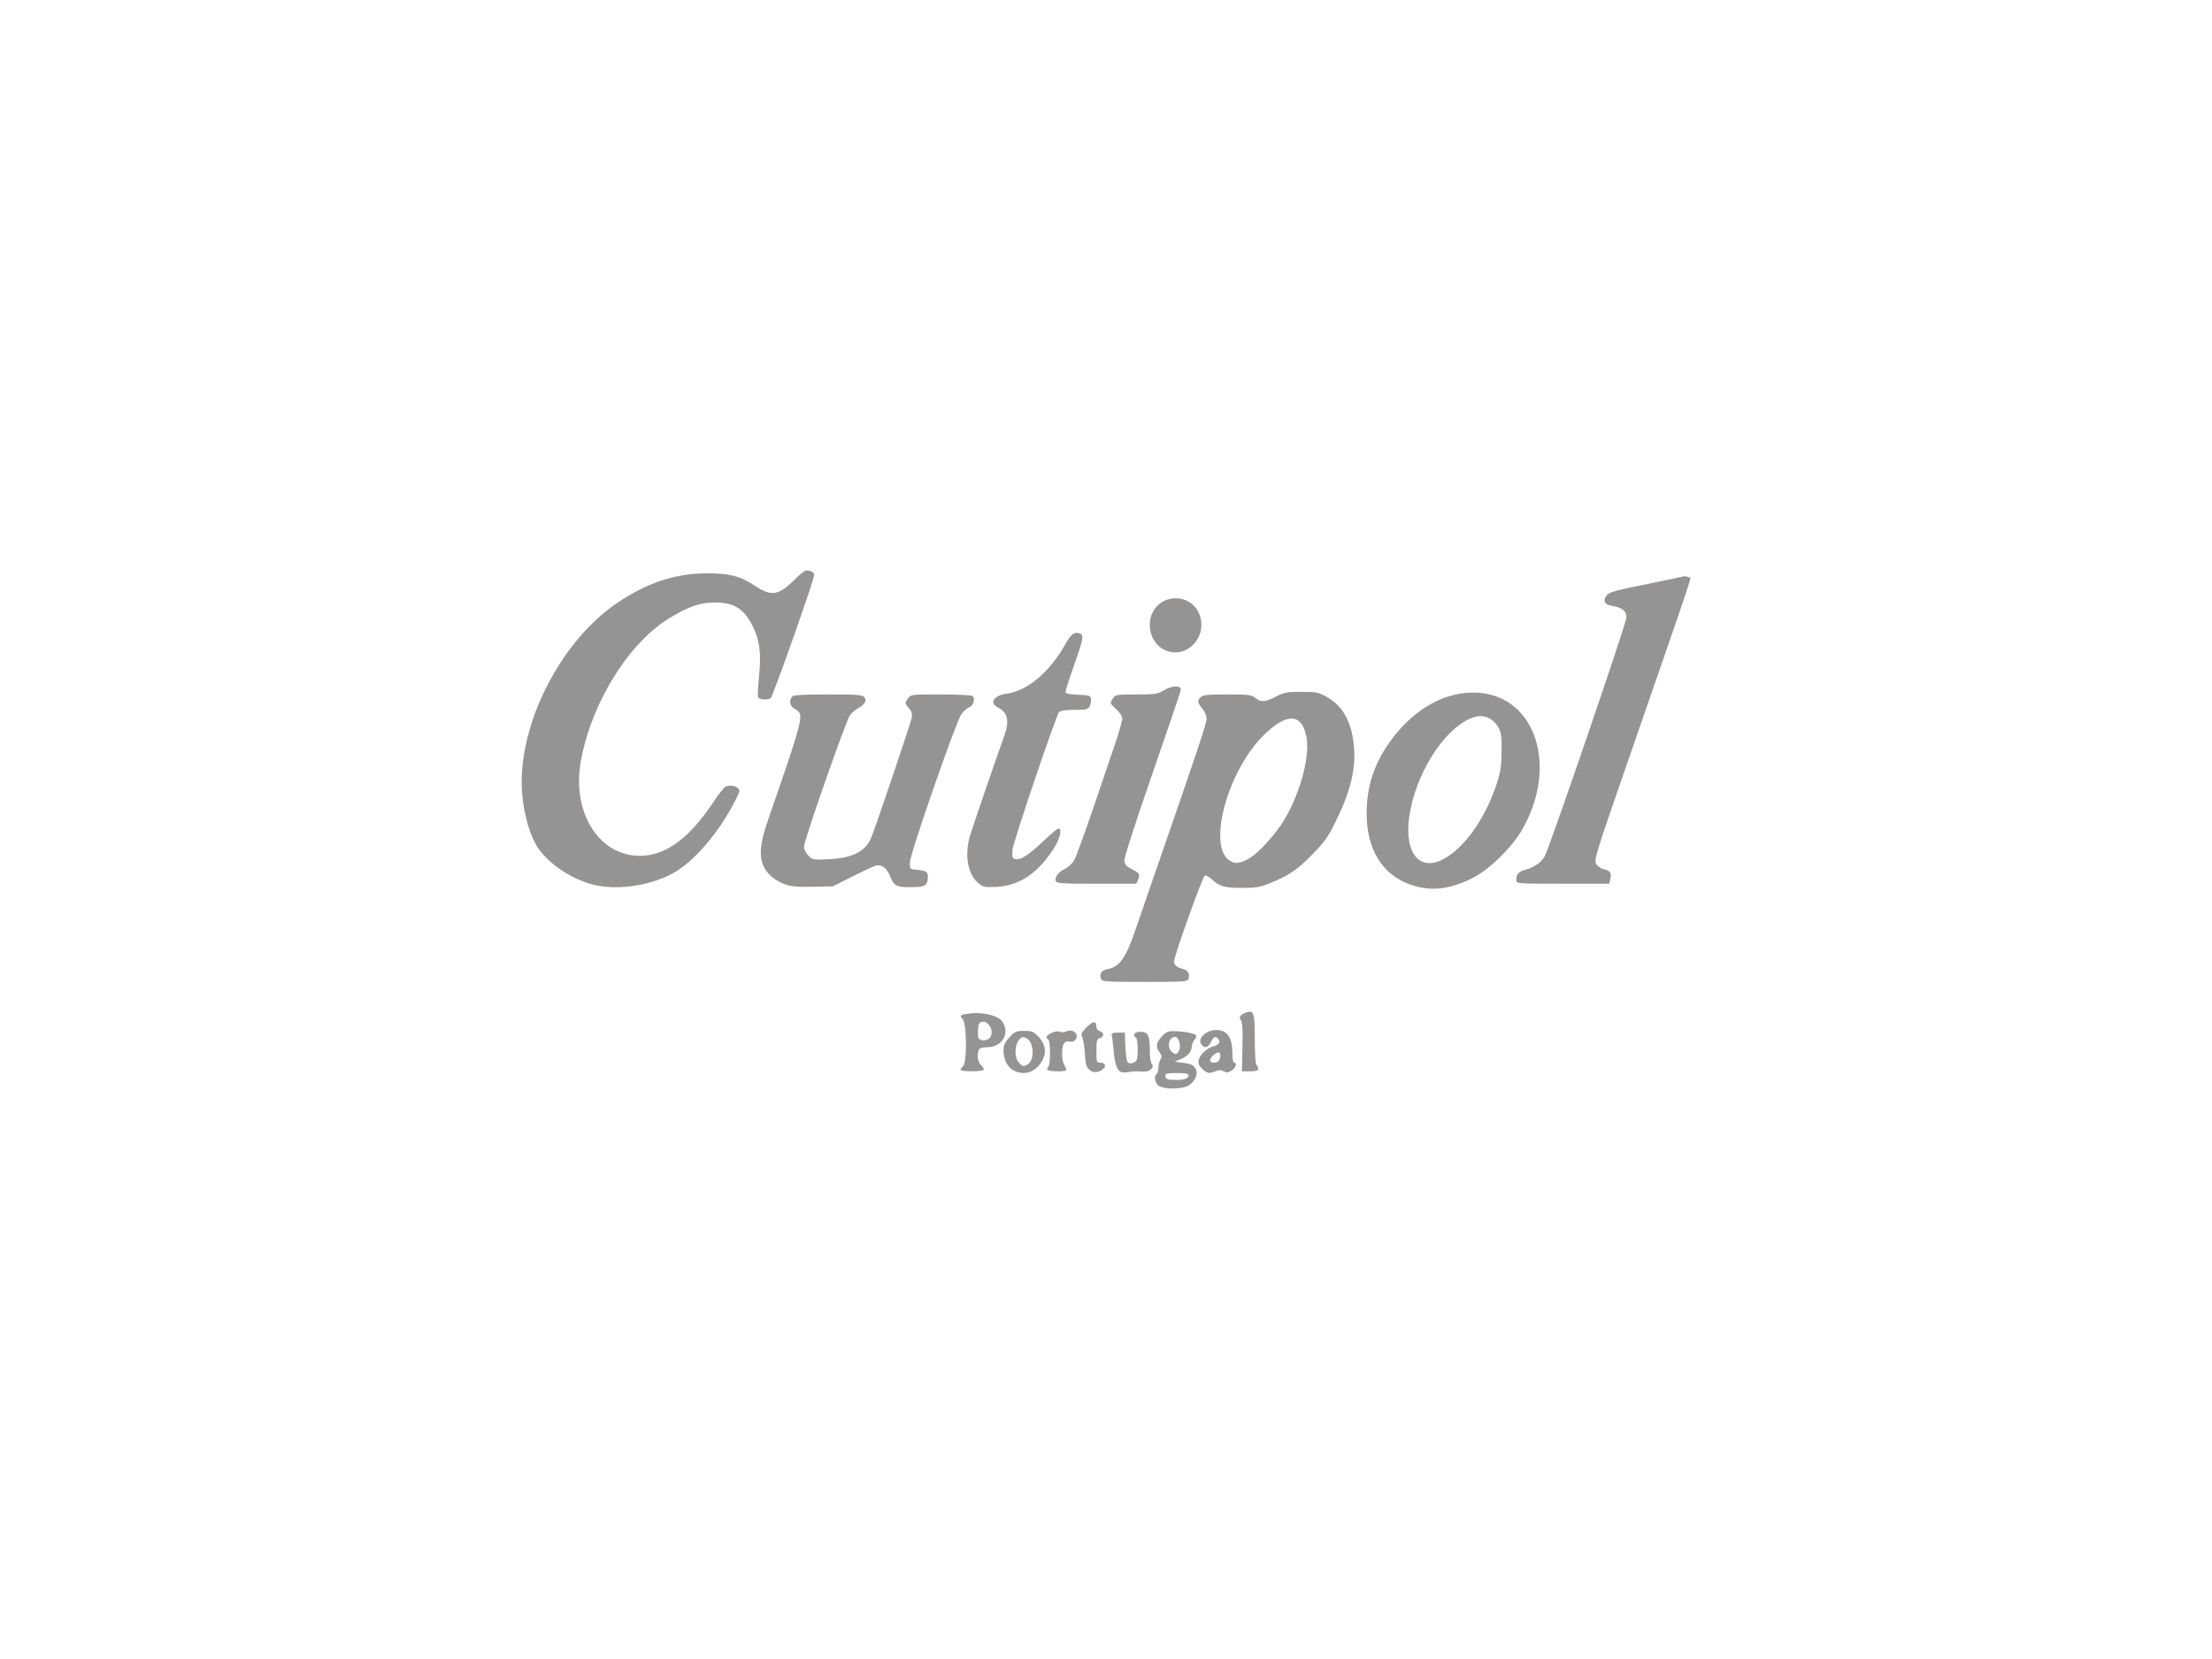 <?xml version="1.0" encoding="UTF-8" standalone="no"?>
<!-- Created with Inkscape (http://www.inkscape.org/) -->

<svg
   xmlns:dc="http://purl.org/dc/elements/1.1/"
   xmlns:cc="http://creativecommons.org/ns#"
   xmlns:rdf="http://www.w3.org/1999/02/22-rdf-syntax-ns#"
   xmlns:svg="http://www.w3.org/2000/svg"
   xmlns="http://www.w3.org/2000/svg"
   xmlns:sodipodi="http://sodipodi.sourceforge.net/DTD/sodipodi-0.dtd"
   xmlns:inkscape="http://www.inkscape.org/namespaces/inkscape"
   width="240"
   height="180"
   viewBox="0 0 63.5 47.625"
   version="1.1"
   id="svg1283"
   inkscape:version="0.92.4 (unknown)"
   sodipodi:docname="cutipol.svg">
  <defs
     id="defs1277">
    <clipPath
       id="clipPath114-0-7"
       clipPathUnits="userSpaceOnUse">
      <path
         inkscape:connector-curvature="0"
         id="path112-0-4"
         d="M 183.303,256.113 H 394.511 V 395.15 H 183.303 Z" />
    </clipPath>
    <clipPath
       id="clipPath134-6-9"
       clipPathUnits="userSpaceOnUse">
      <path
         inkscape:connector-curvature="0"
         id="path132-4-3"
         d="M 183.303,256.113 H 394.511 V 395.15 H 183.303 Z" />
    </clipPath>
    <clipPath
       id="clipPath114-0"
       clipPathUnits="userSpaceOnUse">
      <path
         inkscape:connector-curvature="0"
         id="path112-0"
         d="M 183.303,256.113 H 394.511 V 395.15 H 183.303 Z" />
    </clipPath>
    <clipPath
       id="clipPath134-6"
       clipPathUnits="userSpaceOnUse">
      <path
         inkscape:connector-curvature="0"
         id="path132-4"
         d="M 183.303,256.113 H 394.511 V 395.15 H 183.303 Z" />
    </clipPath>
    <clipPath
       clipPathUnits="userSpaceOnUse"
       id="clipPath18">
      <path
         d="M 194.553,666.818 H 400.722 V 773.386 H 194.553 Z"
         id="path16"
         inkscape:connector-curvature="0" />
    </clipPath>
    <clipPath
       id="clipPath114-0-7-3"
       clipPathUnits="userSpaceOnUse">
      <path
         inkscape:connector-curvature="0"
         id="path112-0-4-6"
         d="M 183.303,256.113 H 394.511 V 395.15 H 183.303 Z" />
    </clipPath>
    <clipPath
       id="clipPath134-6-9-7"
       clipPathUnits="userSpaceOnUse">
      <path
         inkscape:connector-curvature="0"
         id="path132-4-3-5"
         d="M 183.303,256.113 H 394.511 V 395.15 H 183.303 Z" />
    </clipPath>
    <clipPath
       id="clipPath114-0-3"
       clipPathUnits="userSpaceOnUse">
      <path
         inkscape:connector-curvature="0"
         id="path112-0-5"
         d="M 183.303,256.113 H 394.511 V 395.15 H 183.303 Z" />
    </clipPath>
    <clipPath
       id="clipPath134-6-6"
       clipPathUnits="userSpaceOnUse">
      <path
         inkscape:connector-curvature="0"
         id="path132-4-2"
         d="M 183.303,256.113 H 394.511 V 395.15 H 183.303 Z" />
    </clipPath>
    <clipPath
       clipPathUnits="userSpaceOnUse"
       id="clipPath18-9">
      <path
         d="M 194.553,666.818 H 400.722 V 773.386 H 194.553 Z"
         id="path16-1"
         inkscape:connector-curvature="0" />
    </clipPath>
    <clipPath
       id="clipPath114-0-7-3-2"
       clipPathUnits="userSpaceOnUse">
      <path
         inkscape:connector-curvature="0"
         id="path112-0-4-6-7"
         d="M 183.303,256.113 H 394.511 V 395.15 H 183.303 Z" />
    </clipPath>
    <clipPath
       id="clipPath134-6-9-7-0"
       clipPathUnits="userSpaceOnUse">
      <path
         inkscape:connector-curvature="0"
         id="path132-4-3-5-9"
         d="M 183.303,256.113 H 394.511 V 395.15 H 183.303 Z" />
    </clipPath>
    <clipPath
       id="clipPath114-0-3-3"
       clipPathUnits="userSpaceOnUse">
      <path
         inkscape:connector-curvature="0"
         id="path112-0-5-6"
         d="M 183.303,256.113 H 394.511 V 395.15 H 183.303 Z" />
    </clipPath>
    <clipPath
       id="clipPath134-6-6-0"
       clipPathUnits="userSpaceOnUse">
      <path
         inkscape:connector-curvature="0"
         id="path132-4-2-6"
         d="M 183.303,256.113 H 394.511 V 395.15 H 183.303 Z" />
    </clipPath>
    <clipPath
       clipPathUnits="userSpaceOnUse"
       id="clipPath18-9-2">
      <path
         d="M 194.553,666.818 H 400.722 V 773.386 H 194.553 Z"
         id="path16-1-6"
         inkscape:connector-curvature="0" />
    </clipPath>
    <clipPath
       clipPathUnits="userSpaceOnUse"
       id="clipPath18-6">
      <path
         d="M 194.553,666.818 H 400.722 V 773.386 H 194.553 Z"
         id="path16-5" />
    </clipPath>
    <clipPath
       clipPathUnits="userSpaceOnUse"
       id="clipPath18-69">
      <path
         d="M 194.553,666.818 H 400.722 V 773.386 H 194.553 Z"
         id="path16-37" />
    </clipPath>
    <clipPath
       clipPathUnits="userSpaceOnUse"
       id="clipPath18-4">
      <path
         d="M 194.553,666.818 H 400.722 V 773.386 H 194.553 Z"
         id="path16-4" />
    </clipPath>
  </defs>
  <sodipodi:namedview
     id="base"
     pagecolor="#ffffff"
     bordercolor="#666666"
     borderopacity="1.0"
     inkscape:pageopacity="0.0"
     inkscape:pageshadow="2"
     inkscape:zoom="0.94161212"
     inkscape:cx="469.93513"
     inkscape:cy="411.56824"
     inkscape:document-units="px"
     inkscape:current-layer="layer1"
     showgrid="false"
     units="px"
     inkscape:window-width="1920"
     inkscape:window-height="1151"
     inkscape:window-x="0"
     inkscape:window-y="25"
     inkscape:window-maximized="1" />
  <g
     inkscape:label="Layer 1"
     inkscape:groupmode="layer"
     id="layer1"
     transform="translate(0,-249.375)">
    <path
       inkscape:connector-curvature="0"
       id="path33"
       d="m 23.142,265.753 c -0.041,0 -0.197,0.124 -0.347,0.275 -0.438,0.441 -0.657,0.474 -1.114,0.169 -0.432,-0.289 -0.742,-0.368 -1.42,-0.363 -0.88,0.007 -1.671,0.267 -2.515,0.83 -1.57,1.046 -2.772,3.291 -2.771,5.177 4e-4,0.636 0.173,1.374 0.419,1.794 0.283,0.483 0.953,0.954 1.606,1.128 0.67,0.179 1.604,0.056 2.287,-0.302 0.61,-0.319 1.353,-1.178 1.822,-2.107 0.142,-0.281 0.145,-0.3 0.061,-0.362 -0.097,-0.071 -0.214,-0.083 -0.34,-0.034 -0.044,0.017 -0.207,0.222 -0.362,0.457 -0.636,0.961 -1.273,1.458 -1.95,1.521 -1.248,0.117 -2.123,-1.17 -1.843,-2.712 0.309,-1.703 1.4,-3.439 2.602,-4.141 0.53,-0.309 0.815,-0.405 1.23,-0.411 0.557,-0.008 0.849,0.173 1.104,0.685 0.196,0.393 0.246,0.788 0.18,1.417 -0.031,0.297 -0.045,0.572 -0.03,0.611 0.029,0.076 0.261,0.096 0.364,0.031 0.061,-0.039 1.248,-3.4 1.248,-3.535 0,-0.073 -0.102,-0.13 -0.231,-0.13 z m 25.229,0.163 c -0.01,-3.1e-4 -0.018,4.5e-4 -0.025,0.003 -0.027,0.009 -0.524,0.113 -1.104,0.231 -0.919,0.187 -1.065,0.229 -1.129,0.328 -0.104,0.159 -0.051,0.252 0.168,0.29 0.292,0.051 0.41,0.147 0.41,0.332 -1.4e-4,0.157 -2.185,6.542 -2.344,6.849 -0.091,0.177 -0.309,0.328 -0.578,0.401 -0.181,0.05 -0.24,0.123 -0.24,0.299 0,0.091 0.052,0.095 1.333,0.095 h 1.333 l 0.031,-0.123 c 0.045,-0.178 -2.8e-4,-0.254 -0.171,-0.288 -0.083,-0.017 -0.185,-0.083 -0.228,-0.149 -0.074,-0.113 -0.038,-0.233 0.819,-2.707 2.175,-6.28 1.91,-5.474 1.821,-5.53 -0.029,-0.019 -0.067,-0.031 -0.096,-0.032 z m -14.603,0.633 c -0.23,-0.005 -0.464,0.093 -0.616,0.303 -0.308,0.426 -0.106,1.076 0.38,1.221 0.624,0.186 1.167,-0.505 0.877,-1.116 -0.125,-0.263 -0.38,-0.402 -0.641,-0.408 z m -2.86,0.995 c -0.109,-9.1e-4 -0.193,0.088 -0.326,0.325 -0.456,0.81 -1.088,1.34 -1.699,1.423 -0.357,0.049 -0.49,0.264 -0.24,0.388 0.287,0.143 0.342,0.388 0.186,0.821 -0.26,0.722 -0.93,2.676 -0.988,2.884 -0.151,0.54 -0.063,1.07 0.217,1.316 0.164,0.144 0.188,0.15 0.547,0.133 0.647,-0.03 1.182,-0.384 1.633,-1.081 0.193,-0.299 0.264,-0.591 0.144,-0.591 -0.031,0 -0.237,0.173 -0.457,0.384 -0.408,0.391 -0.655,0.541 -0.801,0.485 -0.064,-0.025 -0.076,-0.08 -0.058,-0.265 0.022,-0.226 1.24,-3.826 1.337,-3.951 0.031,-0.04 0.184,-0.062 0.435,-0.062 0.34,0 0.394,-0.012 0.442,-0.101 0.03,-0.056 0.047,-0.15 0.039,-0.21 -0.014,-0.099 -0.048,-0.11 -0.374,-0.123 -0.263,-0.011 -0.358,-0.033 -0.358,-0.082 0,-0.037 0.111,-0.383 0.247,-0.768 0.273,-0.775 0.289,-0.869 0.155,-0.912 -0.029,-0.009 -0.055,-0.014 -0.081,-0.015 z m 2.84,1.537 c -0.088,10e-4 -0.205,0.035 -0.316,0.101 -0.204,0.119 -0.263,0.129 -0.815,0.129 -0.583,0 -0.597,0.003 -0.678,0.126 -0.081,0.123 -0.079,0.129 0.098,0.291 0.107,0.098 0.18,0.211 0.18,0.278 0,0.062 -0.091,0.382 -0.202,0.71 -0.111,0.328 -0.403,1.185 -0.647,1.905 -0.245,0.72 -0.487,1.379 -0.539,1.464 -0.052,0.085 -0.172,0.192 -0.266,0.237 -0.186,0.088 -0.295,0.241 -0.252,0.353 0.022,0.058 0.227,0.07 1.166,0.07 h 1.139 l 0.057,-0.125 c 0.066,-0.144 0.037,-0.186 -0.212,-0.31 -0.121,-0.06 -0.172,-0.122 -0.184,-0.222 -0.01,-0.084 0.304,-1.059 0.803,-2.497 0.45,-1.297 0.819,-2.385 0.819,-2.418 0,-0.064 -0.06,-0.094 -0.149,-0.093 z m 3.607,0.155 c -0.416,2.1e-4 -0.499,0.016 -0.727,0.136 -0.307,0.161 -0.426,0.169 -0.593,0.037 -0.112,-0.088 -0.2,-0.099 -0.807,-0.099 -0.554,0 -0.696,0.015 -0.759,0.078 -0.105,0.105 -0.098,0.155 0.046,0.327 0.069,0.082 0.124,0.209 0.124,0.289 0,0.132 -0.268,0.935 -1.383,4.148 -0.241,0.693 -0.543,1.569 -0.672,1.948 -0.262,0.769 -0.449,1.031 -0.779,1.093 -0.183,0.034 -0.249,0.126 -0.202,0.277 0.027,0.086 0.104,0.092 1.258,0.092 1.154,0 1.23,-0.006 1.258,-0.092 0.044,-0.139 -0.015,-0.241 -0.162,-0.278 -0.171,-0.043 -0.256,-0.116 -0.254,-0.217 0.003,-0.158 0.823,-2.447 0.883,-2.467 0.034,-0.011 0.121,0.035 0.193,0.102 0.227,0.211 0.355,0.25 0.848,0.254 0.381,0.003 0.526,-0.018 0.766,-0.111 0.581,-0.225 0.853,-0.407 1.288,-0.857 0.376,-0.39 0.458,-0.51 0.713,-1.043 0.426,-0.891 0.558,-1.552 0.45,-2.25 -0.092,-0.592 -0.34,-0.991 -0.758,-1.223 -0.236,-0.131 -0.303,-0.144 -0.729,-0.144 z m 4.94,0.02 c -0.917,-9.1e-4 -1.825,0.558 -2.47,1.521 -0.404,0.603 -0.593,1.225 -0.593,1.948 0,1.039 0.457,1.774 1.278,2.053 0.577,0.197 1.139,0.128 1.805,-0.22 0.451,-0.235 1.074,-0.846 1.36,-1.33 1.106,-1.879 0.379,-3.97 -1.38,-3.972 z m -18.522,0.054 c -0.69,0 -0.989,0.017 -1.031,0.059 -0.097,0.097 -0.07,0.278 0.052,0.342 0.061,0.032 0.128,0.083 0.147,0.113 0.105,0.158 -0.002,0.53 -0.872,3.027 -0.321,0.921 -0.306,1.324 0.062,1.672 0.085,0.081 0.261,0.186 0.39,0.234 0.184,0.068 0.359,0.084 0.813,0.074 l 0.578,-0.013 0.559,-0.282 c 0.307,-0.155 0.608,-0.295 0.668,-0.311 0.159,-0.043 0.308,0.057 0.394,0.264 0.134,0.324 0.186,0.354 0.614,0.354 0.42,0 0.488,-0.044 0.488,-0.317 0,-0.131 -0.057,-0.16 -0.371,-0.188 -0.139,-0.013 -0.148,-0.026 -0.143,-0.211 0.007,-0.258 1.327,-4.05 1.483,-4.258 0.065,-0.086 0.162,-0.171 0.216,-0.189 0.124,-0.04 0.189,-0.265 0.093,-0.326 -0.038,-0.024 -0.451,-0.044 -0.918,-0.044 -0.822,-9.1e-4 -0.852,0.003 -0.926,0.109 -0.098,0.14 -0.097,0.148 0.026,0.29 0.073,0.084 0.096,0.162 0.079,0.267 -0.021,0.128 -0.936,2.842 -1.152,3.418 -0.155,0.413 -0.542,0.616 -1.237,0.648 -0.435,0.02 -0.459,0.016 -0.58,-0.106 -0.07,-0.07 -0.127,-0.183 -0.127,-0.252 0,-0.175 1.206,-3.621 1.321,-3.775 0.052,-0.07 0.158,-0.162 0.235,-0.204 0.196,-0.109 0.258,-0.219 0.177,-0.317 -0.055,-0.067 -0.21,-0.078 -1.037,-0.078 z m 18.724,0.621 c 0.202,0.001 0.398,0.118 0.513,0.318 0.084,0.146 0.1,0.255 0.096,0.692 -0.004,0.425 -0.029,0.594 -0.142,0.939 -0.327,1 -0.939,1.858 -1.548,2.168 -0.731,0.373 -1.158,-0.286 -0.927,-1.431 0.252,-1.249 1.1,-2.46 1.867,-2.667 0.046,-0.013 0.093,-0.018 0.14,-0.018 z m -5.418,0.072 c 0.209,0.003 0.353,0.173 0.422,0.51 0.111,0.536 -0.148,1.548 -0.601,2.342 -0.261,0.458 -0.809,1.056 -1.094,1.194 -0.255,0.124 -0.369,0.128 -0.521,0.022 -0.622,-0.436 -0.041,-2.562 0.979,-3.578 0.331,-0.33 0.606,-0.493 0.815,-0.49 z m -1.208,8.414 c -0.03,9.1e-4 -0.067,0.012 -0.111,0.028 -0.161,0.061 -0.207,0.139 -0.134,0.227 0.041,0.049 0.053,0.28 0.041,0.764 l -0.017,0.693 0.235,-7e-5 c 0.171,-2e-5 0.235,-0.019 0.235,-0.071 0,-0.039 -0.022,-0.085 -0.049,-0.102 -0.029,-0.018 -0.049,-0.32 -0.049,-0.738 0,-0.633 -0.018,-0.806 -0.15,-0.801 z m -7.882,0.041 c -0.046,9.1e-4 -0.092,0.004 -0.136,0.009 -0.294,0.035 -0.319,0.055 -0.213,0.171 0.115,0.127 0.121,1.248 0.008,1.343 -0.041,0.034 -0.074,0.081 -0.074,0.105 0,0.056 0.628,0.057 0.663,9e-4 0.015,-0.024 -0.018,-0.083 -0.071,-0.131 -0.096,-0.087 -0.127,-0.286 -0.068,-0.44 0.021,-0.055 0.094,-0.078 0.243,-0.078 0.438,0 0.675,-0.428 0.417,-0.756 -0.107,-0.136 -0.447,-0.231 -0.769,-0.224 z m 0.228,0.247 c 0.2,-0.007 0.338,0.325 0.187,0.476 -0.081,0.081 -0.284,0.075 -0.316,-0.01 -0.015,-0.038 -0.019,-0.155 -0.011,-0.259 0.012,-0.15 0.038,-0.194 0.121,-0.205 0.007,-9.1e-4 0.013,-10e-4 0.02,-0.002 z m 3.185,0.018 c -0.049,0.002 -0.119,0.05 -0.21,0.143 -0.151,0.156 -0.168,0.196 -0.122,0.29 0.029,0.06 0.063,0.275 0.075,0.477 0.019,0.307 0.041,0.383 0.134,0.458 0.112,0.09 0.251,0.082 0.382,-0.023 0.104,-0.084 0.07,-0.186 -0.062,-0.186 -0.12,0 -0.124,-0.01 -0.124,-0.34 0,-0.299 0.012,-0.343 0.099,-0.366 0.054,-0.014 0.099,-0.059 0.099,-0.099 0,-0.04 -0.044,-0.085 -0.099,-0.099 -0.058,-0.015 -0.099,-0.067 -0.099,-0.126 0,-0.089 -0.026,-0.132 -0.074,-0.13 z m 3.503,0.221 c -0.292,0 -0.547,0.261 -0.413,0.422 0.093,0.112 0.186,0.085 0.27,-0.076 0.084,-0.162 0.133,-0.182 0.213,-0.085 0.069,0.084 0.012,0.168 -0.14,0.208 -0.182,0.047 -0.383,0.229 -0.421,0.381 -0.026,0.104 -0.005,0.161 0.093,0.259 0.139,0.139 0.215,0.153 0.394,0.071 0.088,-0.04 0.148,-0.039 0.228,0.004 0.087,0.047 0.132,0.043 0.229,-0.021 0.119,-0.078 0.165,-0.225 0.071,-0.225 -0.027,0 -0.05,-0.106 -0.05,-0.235 -4.6e-4,-0.496 -0.141,-0.704 -0.474,-0.704 z m -4.19,0.016 c -0.041,9.1e-4 -0.084,0.01 -0.115,0.027 -0.05,0.026 -0.122,0.03 -0.163,0.007 -0.043,-0.024 -0.139,-0.013 -0.233,0.026 -0.162,0.068 -0.202,0.139 -0.111,0.196 0.065,0.04 0.064,0.751 -9.1e-4,0.791 -0.028,0.017 -0.037,0.052 -0.022,0.077 0.032,0.051 0.482,0.064 0.531,0.015 0.017,-0.017 -0.001,-0.078 -0.041,-0.135 -0.082,-0.117 -0.097,-0.487 -0.025,-0.621 0.032,-0.059 0.086,-0.082 0.164,-0.067 0.223,0.043 0.298,-0.239 0.083,-0.308 -0.019,-0.006 -0.042,-0.009 -0.067,-0.008 z m -1.314,0.009 c -0.231,0 -0.27,0.017 -0.424,0.185 -0.135,0.147 -0.169,0.226 -0.169,0.385 0,0.252 0.109,0.468 0.285,0.563 0.285,0.155 0.597,0.07 0.788,-0.215 0.171,-0.254 0.152,-0.506 -0.056,-0.734 -0.153,-0.167 -0.193,-0.185 -0.424,-0.185 z m 4.305,0.007 c -0.183,-0.003 -0.237,0.021 -0.358,0.156 -0.163,0.183 -0.177,0.285 -0.061,0.451 0.065,0.092 0.07,0.136 0.025,0.208 -0.031,0.05 -0.057,0.157 -0.057,0.237 0,0.08 -0.022,0.16 -0.049,0.176 -0.089,0.055 -0.052,0.264 0.06,0.343 0.143,0.1 0.638,0.101 0.83,0.002 0.182,-0.094 0.297,-0.307 0.243,-0.451 -0.053,-0.141 -0.128,-0.182 -0.393,-0.216 l -0.222,-0.029 0.173,-0.076 c 0.212,-0.093 0.298,-0.192 0.316,-0.361 0.008,-0.071 0.04,-0.155 0.071,-0.186 0.032,-0.032 0.057,-0.083 0.057,-0.115 0,-0.065 -0.311,-0.133 -0.635,-0.138 z m -0.972,0.018 c -0.168,0 -0.239,0.101 -0.122,0.173 0.057,0.035 0.066,0.566 0.012,0.646 -0.061,0.089 -0.199,0.118 -0.253,0.053 -0.028,-0.034 -0.057,-0.238 -0.065,-0.454 l -0.015,-0.393 h -0.198 c -0.152,0 -0.193,0.017 -0.177,0.074 0.011,0.041 0.035,0.241 0.053,0.445 0.032,0.375 0.097,0.562 0.21,0.611 0.034,0.015 0.129,0.016 0.211,0.002 0.082,-0.014 0.193,-0.024 0.247,-0.022 0.054,0.001 0.151,0.005 0.216,0.007 0.158,0.006 0.296,-0.131 0.214,-0.213 -0.035,-0.035 -0.06,-0.2 -0.06,-0.399 0,-0.432 -0.051,-0.53 -0.273,-0.53 z m 1.001,0.148 c 0.102,0 0.177,0.248 0.116,0.382 -0.06,0.132 -0.116,0.141 -0.223,0.035 -0.14,-0.14 -0.07,-0.416 0.106,-0.416 z m -4.365,0.006 c 0.025,9e-4 0.055,0.012 0.097,0.031 0.217,0.099 0.24,0.643 0.032,0.754 -0.123,0.066 -0.133,0.064 -0.246,-0.05 -0.132,-0.132 -0.135,-0.488 -0.006,-0.647 0.051,-0.063 0.081,-0.089 0.123,-0.088 z m 5.605,0.439 c 0.063,0 0.075,0.095 0.028,0.218 -0.036,0.095 -0.266,0.105 -0.266,0.012 0,-0.079 0.157,-0.23 0.239,-0.23 z m -1.21,0.593 c 0.339,0 0.408,0.028 0.323,0.131 -0.033,0.04 -0.157,0.066 -0.312,0.066 -0.269,0 -0.323,-0.022 -0.323,-0.132 0,-0.048 0.085,-0.066 0.313,-0.066 z"
       style="fill:#969492;fill-opacity:1;stroke-width:1" />
  </g>
</svg>
